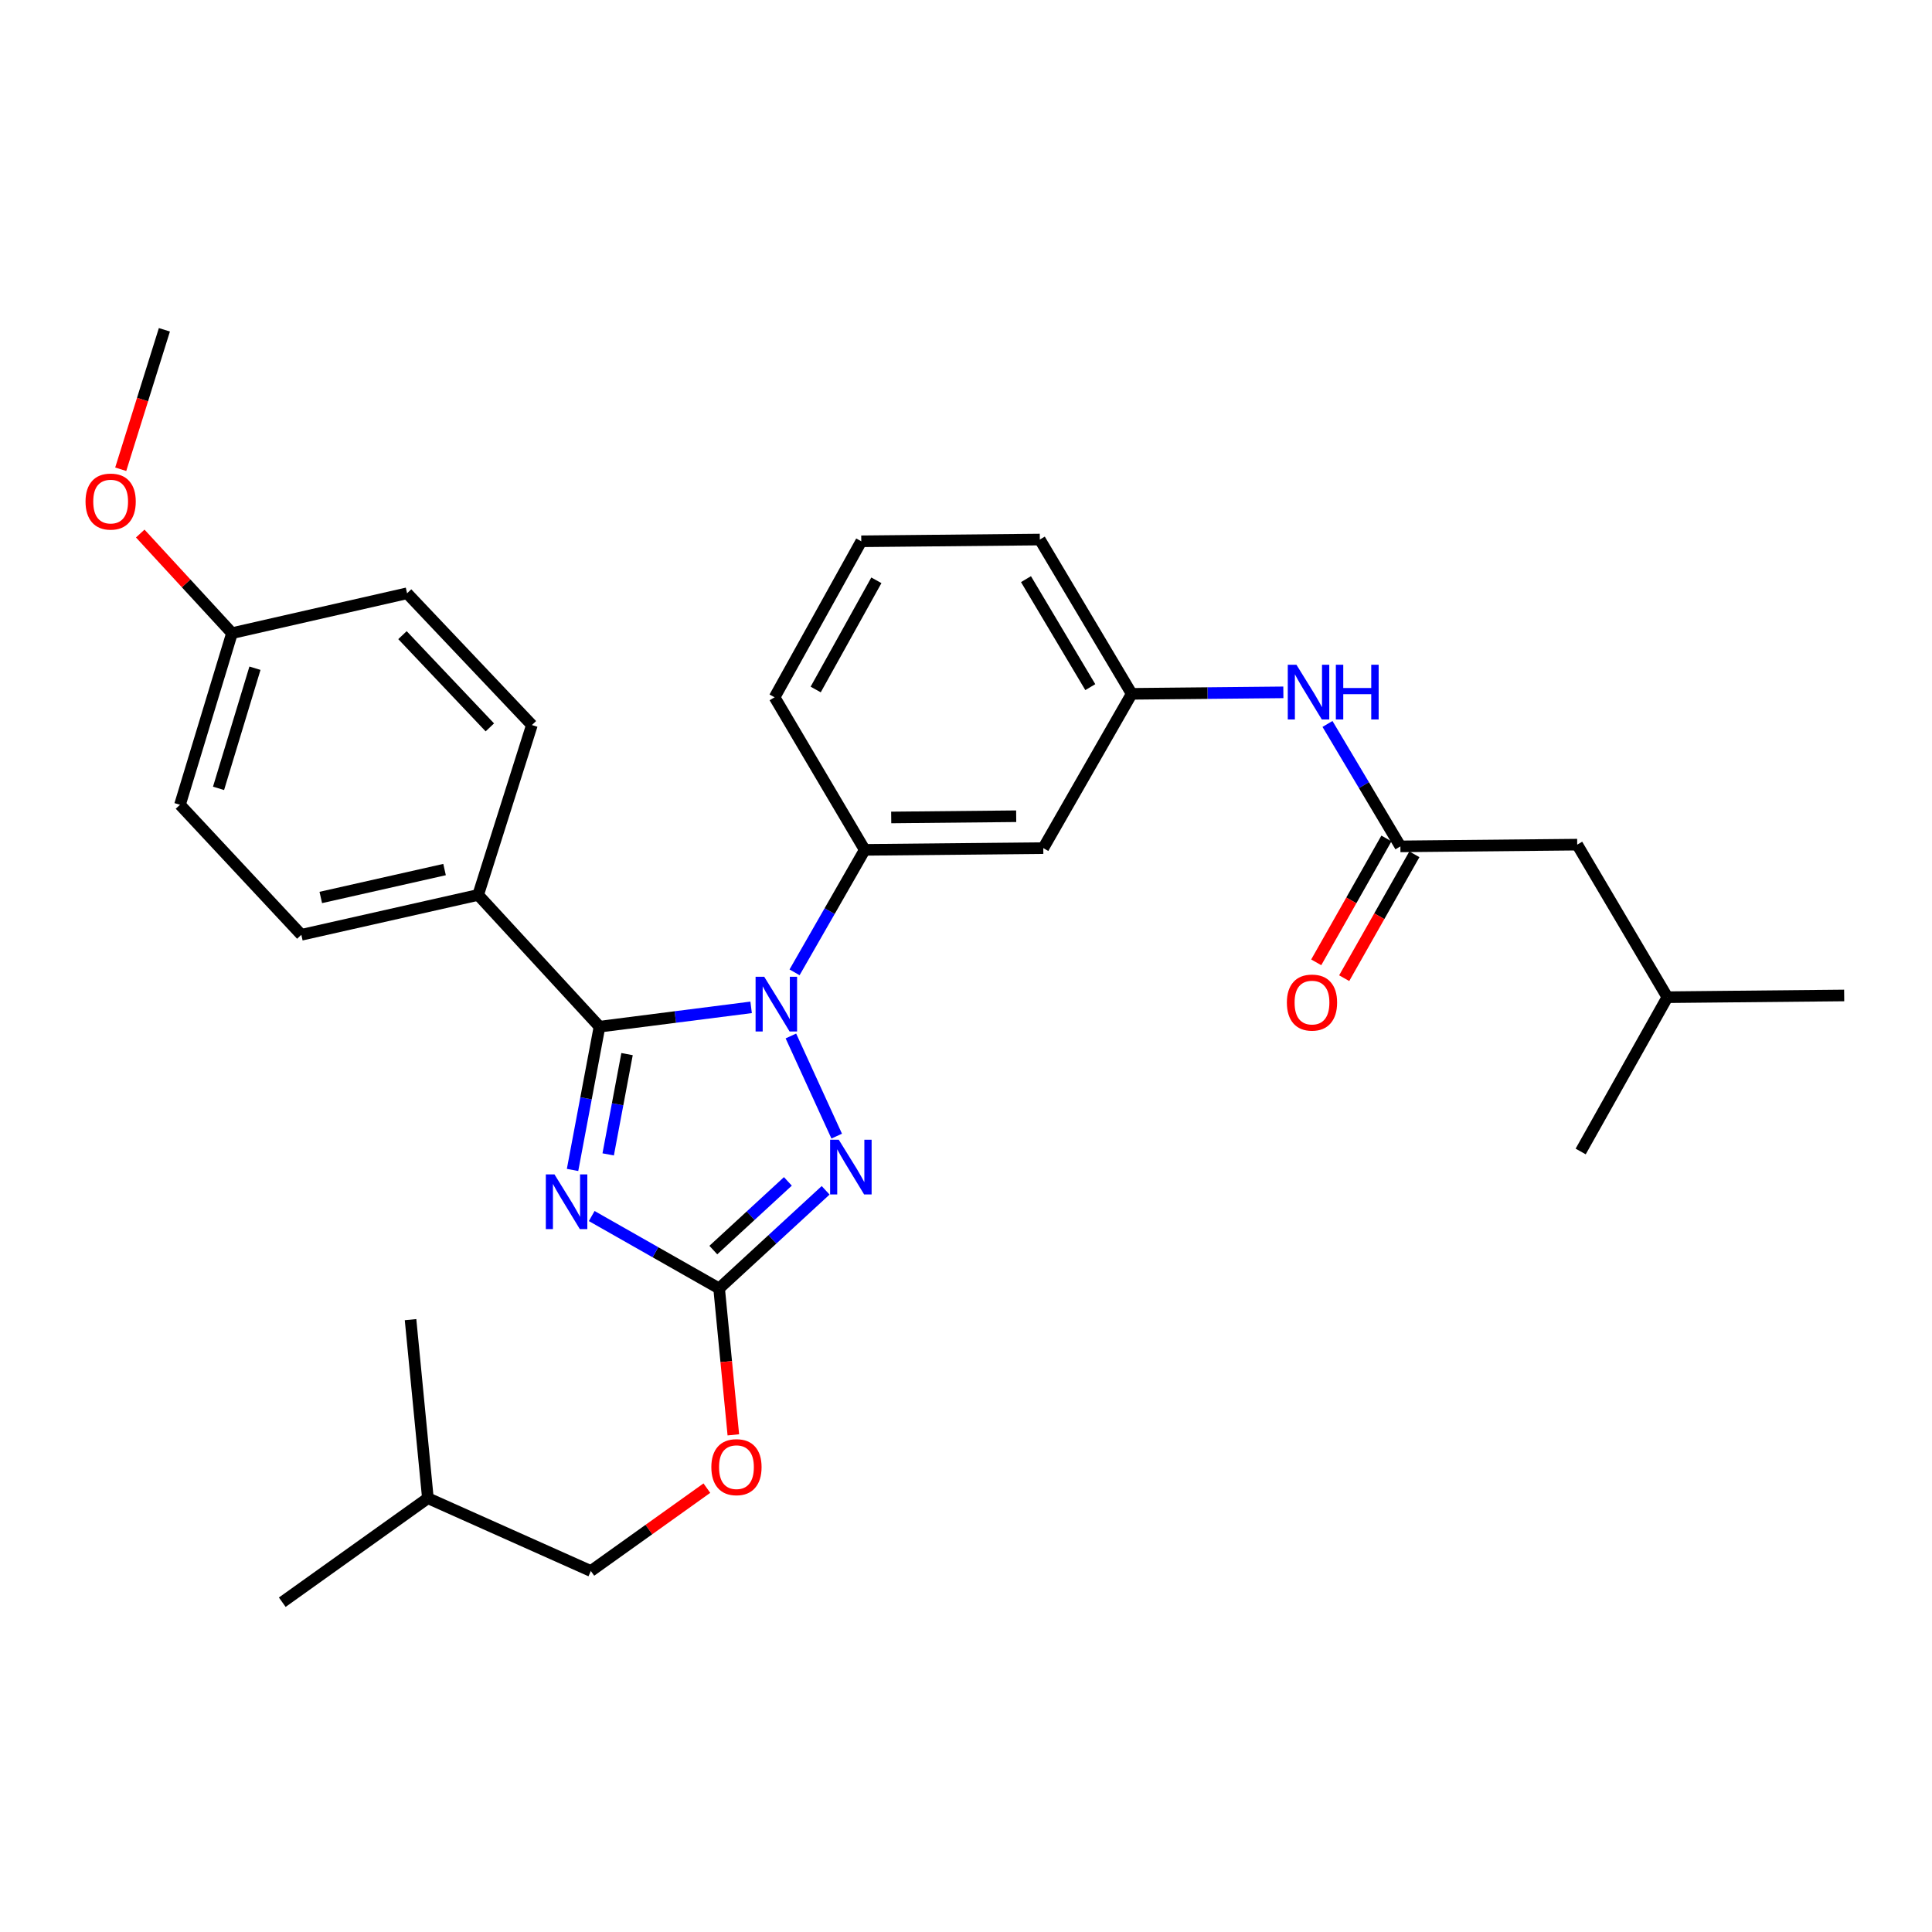 <?xml version='1.0' encoding='iso-8859-1'?>
<svg version='1.1' baseProfile='full'
              xmlns='http://www.w3.org/2000/svg'
                      xmlns:rdkit='http://www.rdkit.org/xml'
                      xmlns:xlink='http://www.w3.org/1999/xlink'
                  xml:space='preserve'
width='1000px' height='1000px' viewBox='0 0 1000 1000'>
<!-- END OF HEADER -->
<rect style='opacity:1.0;fill:#FFFFFF;stroke:none' width='1000' height='1000' x='0' y='0'> </rect>
<path class='bond-0' d='M 816.362,437.188 L 863.027,516.147' style='fill:none;fill-rule:evenodd;stroke:#000000;stroke-width:6px;stroke-linecap:butt;stroke-linejoin:miter;stroke-opacity:1' />
<path class='bond-1' d='M 816.362,437.188 L 724.843,438.085' style='fill:none;fill-rule:evenodd;stroke:#000000;stroke-width:6px;stroke-linecap:butt;stroke-linejoin:miter;stroke-opacity:1' />
<path class='bond-2' d='M 687.106,374.714 L 705.975,406.399' style='fill:none;fill-rule:evenodd;stroke:#0000FF;stroke-width:6px;stroke-linecap:butt;stroke-linejoin:miter;stroke-opacity:1' />
<path class='bond-2' d='M 705.975,406.399 L 724.843,438.085' style='fill:none;fill-rule:evenodd;stroke:#000000;stroke-width:6px;stroke-linecap:butt;stroke-linejoin:miter;stroke-opacity:1' />
<path class='bond-3' d='M 664.262,358.358 L 625.013,358.742' style='fill:none;fill-rule:evenodd;stroke:#0000FF;stroke-width:6px;stroke-linecap:butt;stroke-linejoin:miter;stroke-opacity:1' />
<path class='bond-3' d='M 625.013,358.742 L 585.763,359.127' style='fill:none;fill-rule:evenodd;stroke:#000000;stroke-width:6px;stroke-linecap:butt;stroke-linejoin:miter;stroke-opacity:1' />
<path class='bond-4' d='M 717.606,433.984 L 699.441,466.044' style='fill:none;fill-rule:evenodd;stroke:#000000;stroke-width:6px;stroke-linecap:butt;stroke-linejoin:miter;stroke-opacity:1' />
<path class='bond-4' d='M 699.441,466.044 L 681.275,498.104' style='fill:none;fill-rule:evenodd;stroke:#FF0000;stroke-width:6px;stroke-linecap:butt;stroke-linejoin:miter;stroke-opacity:1' />
<path class='bond-4' d='M 732.08,442.186 L 713.915,474.245' style='fill:none;fill-rule:evenodd;stroke:#000000;stroke-width:6px;stroke-linecap:butt;stroke-linejoin:miter;stroke-opacity:1' />
<path class='bond-4' d='M 713.915,474.245 L 695.75,506.305' style='fill:none;fill-rule:evenodd;stroke:#FF0000;stroke-width:6px;stroke-linecap:butt;stroke-linejoin:miter;stroke-opacity:1' />
<path class='bond-5' d='M 863.027,516.147 L 954.545,515.25' style='fill:none;fill-rule:evenodd;stroke:#000000;stroke-width:6px;stroke-linecap:butt;stroke-linejoin:miter;stroke-opacity:1' />
<path class='bond-6' d='M 863.027,516.147 L 818.155,596.01' style='fill:none;fill-rule:evenodd;stroke:#000000;stroke-width:6px;stroke-linecap:butt;stroke-linejoin:miter;stroke-opacity:1' />
<path class='bond-7' d='M 409.367,536.22 L 433.076,588.054' style='fill:none;fill-rule:evenodd;stroke:#0000FF;stroke-width:6px;stroke-linecap:butt;stroke-linejoin:miter;stroke-opacity:1' />
<path class='bond-8' d='M 388.782,521.404 L 349.542,526.405' style='fill:none;fill-rule:evenodd;stroke:#0000FF;stroke-width:6px;stroke-linecap:butt;stroke-linejoin:miter;stroke-opacity:1' />
<path class='bond-8' d='M 349.542,526.405 L 310.301,531.406' style='fill:none;fill-rule:evenodd;stroke:#000000;stroke-width:6px;stroke-linecap:butt;stroke-linejoin:miter;stroke-opacity:1' />
<path class='bond-9' d='M 411.262,503.281 L 429.425,471.584' style='fill:none;fill-rule:evenodd;stroke:#0000FF;stroke-width:6px;stroke-linecap:butt;stroke-linejoin:miter;stroke-opacity:1' />
<path class='bond-9' d='M 429.425,471.584 L 447.588,439.887' style='fill:none;fill-rule:evenodd;stroke:#000000;stroke-width:6px;stroke-linecap:butt;stroke-linejoin:miter;stroke-opacity:1' />
<path class='bond-10' d='M 427.349,616.107 L 399.783,641.499' style='fill:none;fill-rule:evenodd;stroke:#0000FF;stroke-width:6px;stroke-linecap:butt;stroke-linejoin:miter;stroke-opacity:1' />
<path class='bond-10' d='M 399.783,641.499 L 372.216,666.891' style='fill:none;fill-rule:evenodd;stroke:#000000;stroke-width:6px;stroke-linecap:butt;stroke-linejoin:miter;stroke-opacity:1' />
<path class='bond-10' d='M 407.808,611.488 L 388.511,629.262' style='fill:none;fill-rule:evenodd;stroke:#0000FF;stroke-width:6px;stroke-linecap:butt;stroke-linejoin:miter;stroke-opacity:1' />
<path class='bond-10' d='M 388.511,629.262 L 369.215,647.037' style='fill:none;fill-rule:evenodd;stroke:#000000;stroke-width:6px;stroke-linecap:butt;stroke-linejoin:miter;stroke-opacity:1' />
<path class='bond-11' d='M 372.216,666.891 L 339.242,648.155' style='fill:none;fill-rule:evenodd;stroke:#000000;stroke-width:6px;stroke-linecap:butt;stroke-linejoin:miter;stroke-opacity:1' />
<path class='bond-11' d='M 339.242,648.155 L 306.268,629.42' style='fill:none;fill-rule:evenodd;stroke:#0000FF;stroke-width:6px;stroke-linecap:butt;stroke-linejoin:miter;stroke-opacity:1' />
<path class='bond-12' d='M 372.216,666.891 L 375.895,704.782' style='fill:none;fill-rule:evenodd;stroke:#000000;stroke-width:6px;stroke-linecap:butt;stroke-linejoin:miter;stroke-opacity:1' />
<path class='bond-12' d='M 375.895,704.782 L 379.575,742.674' style='fill:none;fill-rule:evenodd;stroke:#FF0000;stroke-width:6px;stroke-linecap:butt;stroke-linejoin:miter;stroke-opacity:1' />
<path class='bond-13' d='M 296.355,605.563 L 303.328,568.484' style='fill:none;fill-rule:evenodd;stroke:#0000FF;stroke-width:6px;stroke-linecap:butt;stroke-linejoin:miter;stroke-opacity:1' />
<path class='bond-13' d='M 303.328,568.484 L 310.301,531.406' style='fill:none;fill-rule:evenodd;stroke:#000000;stroke-width:6px;stroke-linecap:butt;stroke-linejoin:miter;stroke-opacity:1' />
<path class='bond-13' d='M 314.796,597.514 L 319.678,571.559' style='fill:none;fill-rule:evenodd;stroke:#0000FF;stroke-width:6px;stroke-linecap:butt;stroke-linejoin:miter;stroke-opacity:1' />
<path class='bond-13' d='M 319.678,571.559 L 324.559,545.604' style='fill:none;fill-rule:evenodd;stroke:#000000;stroke-width:6px;stroke-linecap:butt;stroke-linejoin:miter;stroke-opacity:1' />
<path class='bond-14' d='M 310.301,531.406 L 247.489,463.215' style='fill:none;fill-rule:evenodd;stroke:#000000;stroke-width:6px;stroke-linecap:butt;stroke-linejoin:miter;stroke-opacity:1' />
<path class='bond-15' d='M 445.795,280.169 L 400.923,360.92' style='fill:none;fill-rule:evenodd;stroke:#000000;stroke-width:6px;stroke-linecap:butt;stroke-linejoin:miter;stroke-opacity:1' />
<path class='bond-15' d='M 453.606,300.362 L 422.196,356.888' style='fill:none;fill-rule:evenodd;stroke:#000000;stroke-width:6px;stroke-linecap:butt;stroke-linejoin:miter;stroke-opacity:1' />
<path class='bond-16' d='M 445.795,280.169 L 538.21,279.272' style='fill:none;fill-rule:evenodd;stroke:#000000;stroke-width:6px;stroke-linecap:butt;stroke-linejoin:miter;stroke-opacity:1' />
<path class='bond-17' d='M 365.875,770.255 L 335.847,791.704' style='fill:none;fill-rule:evenodd;stroke:#FF0000;stroke-width:6px;stroke-linecap:butt;stroke-linejoin:miter;stroke-opacity:1' />
<path class='bond-17' d='M 335.847,791.704 L 305.818,813.152' style='fill:none;fill-rule:evenodd;stroke:#000000;stroke-width:6px;stroke-linecap:butt;stroke-linejoin:miter;stroke-opacity:1' />
<path class='bond-18' d='M 400.923,360.92 L 447.588,439.887' style='fill:none;fill-rule:evenodd;stroke:#000000;stroke-width:6px;stroke-linecap:butt;stroke-linejoin:miter;stroke-opacity:1' />
<path class='bond-19' d='M 538.21,279.272 L 585.763,359.127' style='fill:none;fill-rule:evenodd;stroke:#000000;stroke-width:6px;stroke-linecap:butt;stroke-linejoin:miter;stroke-opacity:1' />
<path class='bond-19' d='M 531.049,299.762 L 564.336,355.66' style='fill:none;fill-rule:evenodd;stroke:#000000;stroke-width:6px;stroke-linecap:butt;stroke-linejoin:miter;stroke-opacity:1' />
<path class='bond-20' d='M 146.1,829.299 L 221.472,775.462' style='fill:none;fill-rule:evenodd;stroke:#000000;stroke-width:6px;stroke-linecap:butt;stroke-linejoin:miter;stroke-opacity:1' />
<path class='bond-21' d='M 221.472,775.462 L 305.818,813.152' style='fill:none;fill-rule:evenodd;stroke:#000000;stroke-width:6px;stroke-linecap:butt;stroke-linejoin:miter;stroke-opacity:1' />
<path class='bond-22' d='M 221.472,775.462 L 212.498,683.047' style='fill:none;fill-rule:evenodd;stroke:#000000;stroke-width:6px;stroke-linecap:butt;stroke-linejoin:miter;stroke-opacity:1' />
<path class='bond-23' d='M 247.489,463.215 L 155.971,483.853' style='fill:none;fill-rule:evenodd;stroke:#000000;stroke-width:6px;stroke-linecap:butt;stroke-linejoin:miter;stroke-opacity:1' />
<path class='bond-23' d='M 230.102,450.082 L 166.039,464.529' style='fill:none;fill-rule:evenodd;stroke:#000000;stroke-width:6px;stroke-linecap:butt;stroke-linejoin:miter;stroke-opacity:1' />
<path class='bond-24' d='M 247.489,463.215 L 275.309,375.282' style='fill:none;fill-rule:evenodd;stroke:#000000;stroke-width:6px;stroke-linecap:butt;stroke-linejoin:miter;stroke-opacity:1' />
<path class='bond-25' d='M 155.971,483.853 L 93.159,416.55' style='fill:none;fill-rule:evenodd;stroke:#000000;stroke-width:6px;stroke-linecap:butt;stroke-linejoin:miter;stroke-opacity:1' />
<path class='bond-26' d='M 275.309,375.282 L 210.705,307.083' style='fill:none;fill-rule:evenodd;stroke:#000000;stroke-width:6px;stroke-linecap:butt;stroke-linejoin:miter;stroke-opacity:1' />
<path class='bond-26' d='M 253.541,376.494 L 208.317,328.754' style='fill:none;fill-rule:evenodd;stroke:#000000;stroke-width:6px;stroke-linecap:butt;stroke-linejoin:miter;stroke-opacity:1' />
<path class='bond-27' d='M 120.082,327.721 L 210.705,307.083' style='fill:none;fill-rule:evenodd;stroke:#000000;stroke-width:6px;stroke-linecap:butt;stroke-linejoin:miter;stroke-opacity:1' />
<path class='bond-28' d='M 120.082,327.721 L 96.335,301.94' style='fill:none;fill-rule:evenodd;stroke:#000000;stroke-width:6px;stroke-linecap:butt;stroke-linejoin:miter;stroke-opacity:1' />
<path class='bond-28' d='M 96.335,301.94 L 72.588,276.16' style='fill:none;fill-rule:evenodd;stroke:#FF0000;stroke-width:6px;stroke-linecap:butt;stroke-linejoin:miter;stroke-opacity:1' />
<path class='bond-29' d='M 120.082,327.721 L 93.159,416.55' style='fill:none;fill-rule:evenodd;stroke:#000000;stroke-width:6px;stroke-linecap:butt;stroke-linejoin:miter;stroke-opacity:1' />
<path class='bond-29' d='M 131.965,345.871 L 113.119,408.051' style='fill:none;fill-rule:evenodd;stroke:#000000;stroke-width:6px;stroke-linecap:butt;stroke-linejoin:miter;stroke-opacity:1' />
<path class='bond-30' d='M 62.484,242.883 L 73.787,206.792' style='fill:none;fill-rule:evenodd;stroke:#FF0000;stroke-width:6px;stroke-linecap:butt;stroke-linejoin:miter;stroke-opacity:1' />
<path class='bond-30' d='M 73.787,206.792 L 85.091,170.701' style='fill:none;fill-rule:evenodd;stroke:#000000;stroke-width:6px;stroke-linecap:butt;stroke-linejoin:miter;stroke-opacity:1' />
<path class='bond-31' d='M 540.003,438.981 L 585.763,359.127' style='fill:none;fill-rule:evenodd;stroke:#000000;stroke-width:6px;stroke-linecap:butt;stroke-linejoin:miter;stroke-opacity:1' />
<path class='bond-32' d='M 540.003,438.981 L 447.588,439.887' style='fill:none;fill-rule:evenodd;stroke:#000000;stroke-width:6px;stroke-linecap:butt;stroke-linejoin:miter;stroke-opacity:1' />
<path class='bond-32' d='M 525.978,422.482 L 461.288,423.116' style='fill:none;fill-rule:evenodd;stroke:#000000;stroke-width:6px;stroke-linecap:butt;stroke-linejoin:miter;stroke-opacity:1' />
<path  class='atom-1' d='M 671.031 344.07
L 680.311 359.07
Q 681.231 360.55, 682.711 363.23
Q 684.191 365.91, 684.271 366.07
L 684.271 344.07
L 688.031 344.07
L 688.031 372.39
L 684.151 372.39
L 674.191 355.99
Q 673.031 354.07, 671.791 351.87
Q 670.591 349.67, 670.231 348.99
L 670.231 372.39
L 666.551 372.39
L 666.551 344.07
L 671.031 344.07
' fill='#0000FF'/>
<path  class='atom-1' d='M 691.431 344.07
L 695.271 344.07
L 695.271 356.11
L 709.751 356.11
L 709.751 344.07
L 713.591 344.07
L 713.591 372.39
L 709.751 372.39
L 709.751 359.31
L 695.271 359.31
L 695.271 372.39
L 691.431 372.39
L 691.431 344.07
' fill='#0000FF'/>
<path  class='atom-3' d='M 666.084 518.925
Q 666.084 512.125, 669.444 508.325
Q 672.804 504.525, 679.084 504.525
Q 685.364 504.525, 688.724 508.325
Q 692.084 512.125, 692.084 518.925
Q 692.084 525.805, 688.684 529.725
Q 685.284 533.605, 679.084 533.605
Q 672.844 533.605, 669.444 529.725
Q 666.084 525.845, 666.084 518.925
M 679.084 530.405
Q 683.404 530.405, 685.724 527.525
Q 688.084 524.605, 688.084 518.925
Q 688.084 513.365, 685.724 510.565
Q 683.404 507.725, 679.084 507.725
Q 674.764 507.725, 672.404 510.525
Q 670.084 513.325, 670.084 518.925
Q 670.084 524.645, 672.404 527.525
Q 674.764 530.405, 679.084 530.405
' fill='#FF0000'/>
<path  class='atom-5' d='M 395.569 505.582
L 404.849 520.582
Q 405.769 522.062, 407.249 524.742
Q 408.729 527.422, 408.809 527.582
L 408.809 505.582
L 412.569 505.582
L 412.569 533.902
L 408.689 533.902
L 398.729 517.502
Q 397.569 515.582, 396.329 513.382
Q 395.129 511.182, 394.769 510.502
L 394.769 533.902
L 391.089 533.902
L 391.089 505.582
L 395.569 505.582
' fill='#0000FF'/>
<path  class='atom-6' d='M 434.147 589.919
L 443.427 604.919
Q 444.347 606.399, 445.827 609.079
Q 447.307 611.759, 447.387 611.919
L 447.387 589.919
L 451.147 589.919
L 451.147 618.239
L 447.267 618.239
L 437.307 601.839
Q 436.147 599.919, 434.907 597.719
Q 433.707 595.519, 433.347 594.839
L 433.347 618.239
L 429.667 618.239
L 429.667 589.919
L 434.147 589.919
' fill='#0000FF'/>
<path  class='atom-8' d='M 286.998 607.868
L 296.278 622.868
Q 297.198 624.348, 298.678 627.028
Q 300.158 629.708, 300.238 629.868
L 300.238 607.868
L 303.998 607.868
L 303.998 636.188
L 300.118 636.188
L 290.158 619.788
Q 288.998 617.868, 287.758 615.668
Q 286.558 613.468, 286.198 612.788
L 286.198 636.188
L 282.518 636.188
L 282.518 607.868
L 286.998 607.868
' fill='#0000FF'/>
<path  class='atom-11' d='M 368.191 759.395
Q 368.191 752.595, 371.551 748.795
Q 374.911 744.995, 381.191 744.995
Q 387.471 744.995, 390.831 748.795
Q 394.191 752.595, 394.191 759.395
Q 394.191 766.275, 390.791 770.195
Q 387.391 774.075, 381.191 774.075
Q 374.951 774.075, 371.551 770.195
Q 368.191 766.315, 368.191 759.395
M 381.191 770.875
Q 385.511 770.875, 387.831 767.995
Q 390.191 765.075, 390.191 759.395
Q 390.191 753.835, 387.831 751.035
Q 385.511 748.195, 381.191 748.195
Q 376.871 748.195, 374.511 750.995
Q 372.191 753.795, 372.191 759.395
Q 372.191 765.115, 374.511 767.995
Q 376.871 770.875, 381.191 770.875
' fill='#FF0000'/>
<path  class='atom-22' d='M 44.271 259.61
Q 44.271 252.81, 47.631 249.01
Q 50.991 245.21, 57.271 245.21
Q 63.551 245.21, 66.911 249.01
Q 70.271 252.81, 70.271 259.61
Q 70.271 266.49, 66.871 270.41
Q 63.471 274.29, 57.271 274.29
Q 51.031 274.29, 47.631 270.41
Q 44.271 266.53, 44.271 259.61
M 57.271 271.09
Q 61.591 271.09, 63.911 268.21
Q 66.271 265.29, 66.271 259.61
Q 66.271 254.05, 63.911 251.25
Q 61.591 248.41, 57.271 248.41
Q 52.951 248.41, 50.591 251.21
Q 48.271 254.01, 48.271 259.61
Q 48.271 265.33, 50.591 268.21
Q 52.951 271.09, 57.271 271.09
' fill='#FF0000'/>
</svg>
